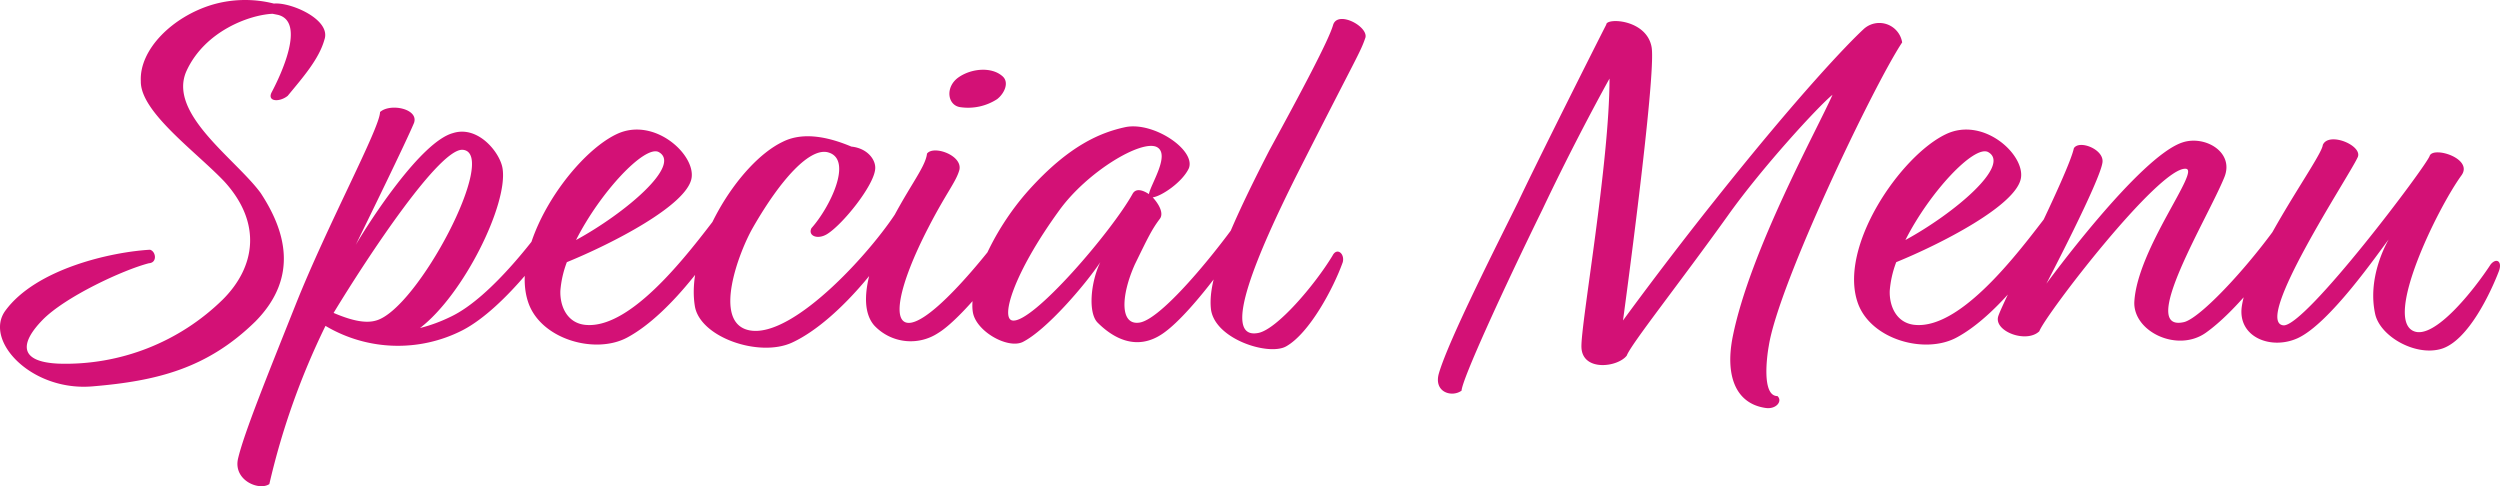 <svg xmlns="http://www.w3.org/2000/svg" width="463" height="90.047" viewBox="0 0 463 90.047">
  <path id="Path_7615" data-name="Path 7615" d="M52.5,4.5h-.2A21.712,21.712,0,0,0,41,4.7C33.6,6.9,27.4,13,27.7,18.9,27.6,24.6,38,32,43.2,37.5c7,7.7,5.7,15.8-.3,21.8A41.585,41.585,0,0,1,12.6,71.2c-7.8-.3-7.1-4-3.1-8.1,4.2-4.3,15-9.3,19.7-10.5,1.6-.1,1.3-2.2.2-2.5-7.1.4-21.1,3.5-26.8,11.3-4,5.5,4.8,15,16.2,14,11.9-1,21.2-3.3,30.1-12,8.3-8.4,5.4-17.1,1-23.8-4.6-6.3-17.4-14.8-13.7-22.7C39.6,9.6,47.8,6.6,52.1,6.4l1,.2c5.2,1.3.5,11.2-1.2,14.4-.8,1.7,1.5,1.8,3,.6,2.8-3.4,5.8-6.8,6.8-10.4C63,7.5,55.6,4.3,52.5,4.5ZM78.3,26.6c.9-2.6-4.4-3.7-6.3-2,0,2.9-9.7,20.8-15.6,35.6-5.3,13.3-9.6,23.9-10.7,28.6-.9,4,3.9,6,5.8,4.7A136.113,136.113,0,0,1,61.9,64.2a26.259,26.259,0,0,0,25.4.8c7.9-4.1,17-16.5,19.4-21.1.6-1.7-1-2.2-2.2-1.3-3,4.4-11.8,16.3-19.4,19.9a28.891,28.891,0,0,1-5.7,2.1c8.1-6.2,16.3-22.9,15.3-29.5-.4-2.9-4.5-8.1-9.2-6.6-5.9,1.6-15.3,16.1-18,20.7C69.7,44.7,76.8,30.2,78.3,26.6Zm9.1,5C94,32.4,79,61,71.3,63.2c-2.3.7-5.3-.3-7.9-1.4C69.9,51.1,83.2,31,87.4,31.6Zm42.3,5.2c.7-4.4-7-11.4-13.9-8.1-8.4,4-20,20.9-16.3,31.3,2.4,6.7,12.3,9.5,18.2,6.4,8.5-4.5,17.4-17.4,20.6-23.8-.1-1.2-1.5-1.6-2.6-.4-4.4,5.5-16.4,22.9-25.8,21.8-3.3-.4-4.6-3.5-4.5-6.3a19,19,0,0,1,1.2-5.3C114.7,49.1,128.9,41.9,129.7,36.8ZM123.6,32c4.4,2.4-6.3,11.4-15.3,16.3C112.8,39.4,121,30.7,123.6,32Zm31.2,15.2c2.9-1.8,8.6-8.9,8.9-12,.2-1.7-1.4-3.9-4.4-4.2-3.8-1.6-8.7-2.9-12.7-.9-8.4,4-18,19.9-16.3,30.4.9,5.8,11.9,9.6,18,6.8,9.1-4.2,19.3-17.7,22-24.4.1-.4-1.1-1.8-1.9-1-4.3,7.4-19.8,24.9-28.1,23.1-6.8-1.5-1.8-14.5.7-18.9,5.2-9.1,10.7-15.1,14.1-14,4.5,1.4.2,10.2-3.2,14C151.2,47.5,153,48.3,154.8,47.2Zm24.7-23.5a9.89,9.89,0,0,0,6.8-1.5c1.4-1.1,2.3-3.2.9-4.3-2-1.7-5.7-1.4-8.1.3C176.6,20,177.1,23.4,179.5,23.7Zm-6.2,8.6c-.3,2.7-3.8,6.6-7.7,14.7-4.5,9.3-4.3,14.7-2,17.2a9.245,9.245,0,0,0,11.8,1.3c4.8-2.9,15.3-16.2,17.4-22a1.389,1.389,0,0,0-2.2-1.2c-2.6,4.2-14.9,20.3-20.2,21.3-3.9.7-2.4-6.9,3.2-17.7,3.3-6.4,5.1-8.4,5.7-10.6C179.9,32.6,174.5,30.7,173.3,32.3ZM221.8,35c1.3-3.4-6.6-8.7-11.8-7.6-4.6,1-10.4,3.4-17.8,11.6-7.1,7.9-11.2,18.1-10.4,22.7.6,3.5,6.4,6.8,9.2,5.5,4.4-2.2,11.6-10.6,14.4-14.8-1.8,3.7-2.3,9.4-.5,11.2,2.8,2.8,7.2,5.4,12.1,2,5.8-4,15.5-18.1,17.6-22.1a1.384,1.384,0,0,0-2.3-.9c-2.4,4-15,20.4-19.7,21-3.6.5-3.4-5-.8-10.8,2.4-4.9,3.1-6.4,4.6-8.4.8-1-.1-2.7-1.3-4C216.7,40.2,220.6,37.6,221.8,35Zm-10.4,4.7c-3.8,6.9-18.6,24.2-22.3,23.5-2.2-.4.2-8.7,8.7-20.4,5.2-7.2,15.3-13.2,18.1-11.7,2.5,1.4-1.2,6.9-1.5,8.7C213.2,39,212,38.7,211.4,39.7Zm43.1-28.9c.5-2.1-5.2-5.1-6-2.3s-5.8,12.2-11.8,23.2c-8.7,16.9-11.4,24.6-10.8,29.5.8,5.5,10.7,8.6,13.9,6.8,4.3-2.4,8.8-10.8,10.5-15.6.4-1.6-1.1-2.8-1.9-1.2-3.4,5.6-10.3,13.6-13.7,14.3-7.3,1.5.1-15.3,7-29.1C253.2,13.7,253.5,13.7,254.5,10.8Zm53,1.8c-.9-5.2-8.4-5.5-8.4-4.2-2.4,4.7-13.1,26-16.3,32.8C279,48.9,269.9,66.8,268.1,73c-1,3.5,2.4,4.5,4.2,3.2.1-2.1,7.6-18.5,15-33.6,4.5-9.5,9.4-18.8,12.4-24.2,0,15.6-5.3,45.3-5.2,49.7.1,4.6,6.7,3.8,8.4,1.6.7-2,9.9-13.6,18.7-25.9,6.4-9,16.9-20.4,19.4-22.4-2.6,6-15.3,28.8-18.5,44.9-1.4,7.2.6,12.3,6.1,13.1,2,.3,3.2-1.3,2.2-2.2-3,0-1.9-7.7-1.6-9.3,1.8-11.5,19.5-48.4,24.7-56.2a4.285,4.285,0,0,0-7.2-2.4c-2.8,2.6-11.7,11.8-27.3,31.4-9.5,11.9-17.2,22.5-17.2,22.5S308.4,17.8,307.5,12.6Zm68.4,24.2c.7-4.4-7-11.4-13.9-8.1-8.4,4-20,20.9-16.3,31.3,2.4,6.7,12.3,9.5,18.2,6.4,8.5-4.5,17.4-17.4,20.6-23.8-.1-1.2-1.5-1.6-2.6-.4-4.4,5.5-16.4,22.9-25.8,21.8-3.3-.4-4.6-3.5-4.5-6.3a19,19,0,0,1,1.2-5.3C360.9,49.1,375.1,41.9,375.9,36.8ZM369.8,32c4.4,2.4-6.3,11.4-15.3,16.3C359,39.4,367.2,30.7,369.8,32ZM391,33.9c.3-2.4-4.3-4.2-5.3-2.6-1,4.7-13.1,28.3-14,31.1s5.2,5.1,7.6,2.8c1.1-3,22.1-30.4,27.1-30.1,2.9.1-8.9,14.7-9.5,24.6-.3,5.5,7.9,9.5,13.2,5.8,5.4-3.8,12.9-12.9,17.5-21.4.3-.9-.4-3-1.9-1.9-6,9.3-16.3,20.5-19.6,21.3-8.7,2,4.5-19.4,7.5-26.9,1.8-4.6-3.6-7.7-7.7-6.4-8,2.5-25.3,26.2-25.3,26.2S390.6,37.3,391,33.9Zm47.2-.8c1.3-2.2-5.3-5-6.4-2.4-.2,2.4-13.5,20-15,29.9-.8,5.7,5.4,8.1,10.3,5.9,6-2.7,15.1-16,16.9-18.3-.8,1.4-3.9,7.4-2.5,13.8.9,4.1,7.3,7.8,12.1,6.5,5.2-1.4,9.5-11,10.8-14.4.7-1.8-.4-2.6-1.5-1.3-3.2,4.9-10.4,13.9-14.2,12.4C443,63,453,42.5,457.5,36.3c2.2-3.1-5.2-5.4-5.9-3.6-.4,1.6-23.1,31.8-27.1,31.4C418.8,63.5,436.7,36.4,438.2,33.1Z" transform="translate(-1.619 -3.848)" fill="#d31176"/>
</svg>
